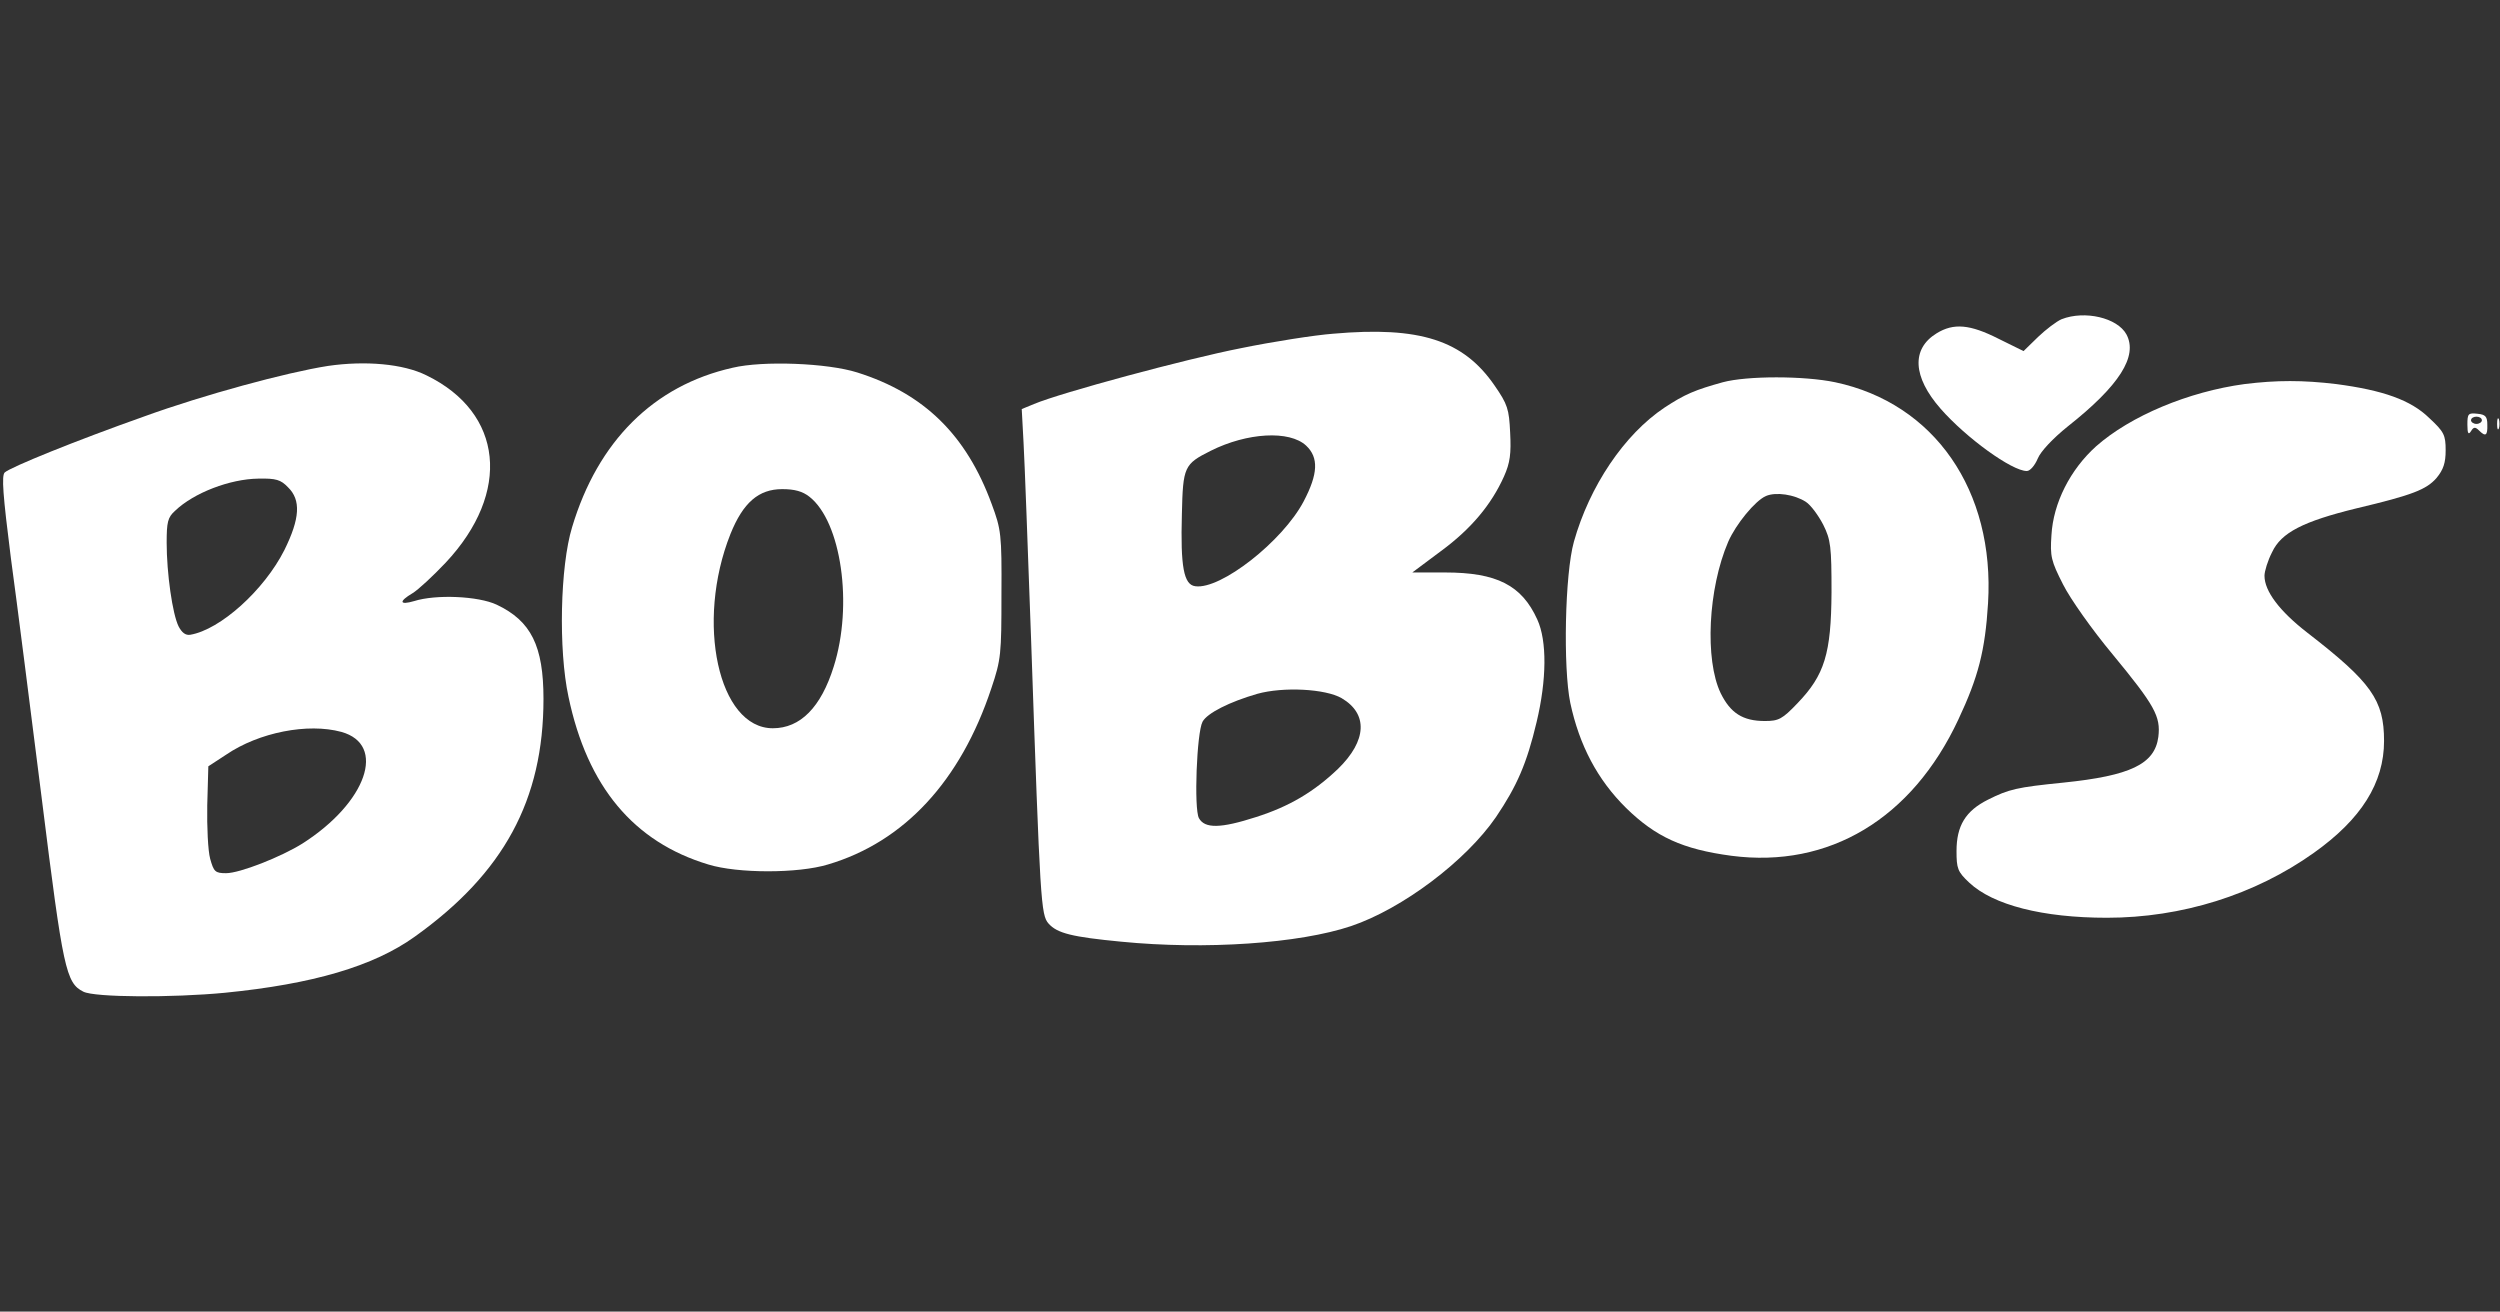 <svg preserveAspectRatio="xMidYMid meet" viewBox="0 0 690 362" height="362pt" width="690pt" xmlns="http://www.w3.org/2000/svg" version="1.0">

<rect x="0" y="0" width="690" height="362" fill="#333333" stroke="none"/>

<g stroke="none" fill="#FFFFFF" transform="translate(0,362) scale(0.1,-0.1)">
<path d="M5690 2739 c-14 -6 -43 -28 -65 -49 l-40 -39 -69 34 c-79 40 -124 44
-171 15 -70 -43 -66 -120 11 -208 71 -81 197 -172 238 -172 9 0 22 15 30 34 8
20 42 56 83 89 143 113 194 194 162 254 -25 46 -115 67 -179 42z"></path>
<path d="M3680 2699 c-52 -4 -167 -22 -255 -40 -153 -30 -497 -123 -571 -154
l-34 -14 5 -93 c3 -51 12 -298 21 -548 25 -725 27 -755 48 -779 24 -27 65 -37
200 -50 233 -23 492 -5 635 43 142 48 317 180 400 301 58 86 85 148 112 262
28 117 29 224 2 283 -43 95 -112 130 -255 130 l-90 0 79 59 c83 61 139 128
174 206 17 38 20 63 17 121 -3 65 -7 78 -43 130 -86 125 -206 164 -445 143z
m-75 -309 c35 -33 33 -78 -7 -154 -58 -110 -229 -244 -299 -234 -32 4 -41 54
-37 199 3 131 6 138 80 175 100 50 217 57 263 14z m98 -697 c73 -43 70 -117
-10 -195 -67 -64 -135 -104 -226 -133 -99 -32 -142 -32 -158 -3 -14 26 -6 236
10 266 13 24 75 55 151 77 72 20 188 14 233 -12z"></path>
<path d="M905 2610 c-115 -18 -343 -80 -506 -139 -192 -68 -369 -140 -386
-155 -9 -9 -5 -62 17 -236 17 -124 55 -425 86 -670 58 -465 66 -503 114 -527
31 -16 246 -17 391 -3 242 24 410 73 524 155 245 175 355 377 355 656 0 146
-34 215 -129 260 -51 24 -168 29 -228 10 -41 -12 -43 -1 -4 22 15 9 56 47 91
84 182 194 159 414 -53 517 -64 32 -169 41 -272 26z m-110 -335 c36 -35 33
-86 -10 -173 -56 -111 -177 -220 -260 -234 -13 -2 -23 6 -32 23 -17 34 -33
147 -33 231 0 57 3 70 23 88 52 50 152 88 230 89 49 1 62 -3 82 -24z m147
-675 c126 -35 70 -195 -107 -308 -59 -37 -173 -82 -211 -82 -30 0 -34 4 -44
40 -6 22 -9 88 -8 147 l3 108 49 32 c91 62 226 88 318 63z"></path>
<path d="M2022 2605 c-218 -49 -372 -203 -443 -440 -33 -108 -38 -338 -10
-468 52 -248 180 -401 386 -463 81 -25 248 -25 330 0 210 62 366 230 451 486
27 80 28 95 28 260 1 166 -1 179 -27 249 -70 191 -187 305 -371 363 -82 26
-260 33 -344 13z m212 -356 c88 -69 121 -299 67 -469 -35 -112 -92 -170 -168
-170 -150 0 -214 292 -117 536 35 87 78 124 143 124 34 0 56 -6 75 -21z"></path>
<path d="M4755 2565 c-76 -21 -105 -33 -161 -70 -111 -74 -207 -217 -250 -370
-25 -89 -30 -348 -10 -445 25 -117 75 -212 154 -290 82 -80 156 -114 291 -132
269 -35 498 102 626 376 55 117 74 190 82 321 19 311 -148 552 -422 610 -86
18 -243 18 -310 0z m229 -330 c14 -9 35 -38 48 -63 21 -42 23 -61 23 -187 -1
-169 -19 -228 -94 -306 -42 -44 -52 -49 -90 -49 -61 0 -95 22 -122 77 -44 92
-35 288 21 418 21 48 74 113 104 126 28 12 79 4 110 -16z"></path>
<path d="M6195 2560 c-155 -21 -315 -88 -410 -172 -71 -64 -118 -156 -123
-245 -4 -59 -1 -71 32 -136 20 -40 81 -126 136 -192 117 -142 134 -172 127
-229 -10 -75 -77 -107 -262 -126 -129 -13 -150 -18 -208 -47 -62 -31 -87 -72
-87 -142 0 -48 3 -57 35 -87 66 -62 203 -97 380 -97 206 0 408 63 571 179 131
93 194 193 194 309 0 113 -35 162 -212 299 -76 59 -118 114 -118 157 0 12 9
42 21 65 25 54 86 85 233 121 156 37 193 52 221 84 19 23 25 42 25 76 0 42 -4
51 -45 89 -51 50 -128 77 -257 94 -92 11 -164 11 -253 0z"></path>
<path d="M6810 2448 c0 -25 3 -29 10 -18 7 12 12 12 22 2 18 -18 24 -15 23 16
0 22 -5 28 -27 30 -26 3 -28 0 -28 -30z m40 12 c0 -5 -7 -10 -15 -10 -8 0 -15
5 -15 10 0 6 7 10 15 10 8 0 15 -4 15 -10z"></path>
<path d="M6892 2450 c0 -14 2 -19 5 -12 2 6 2 18 0 25 -3 6 -5 1 -5 -13z"></path>
</g>
</svg>

